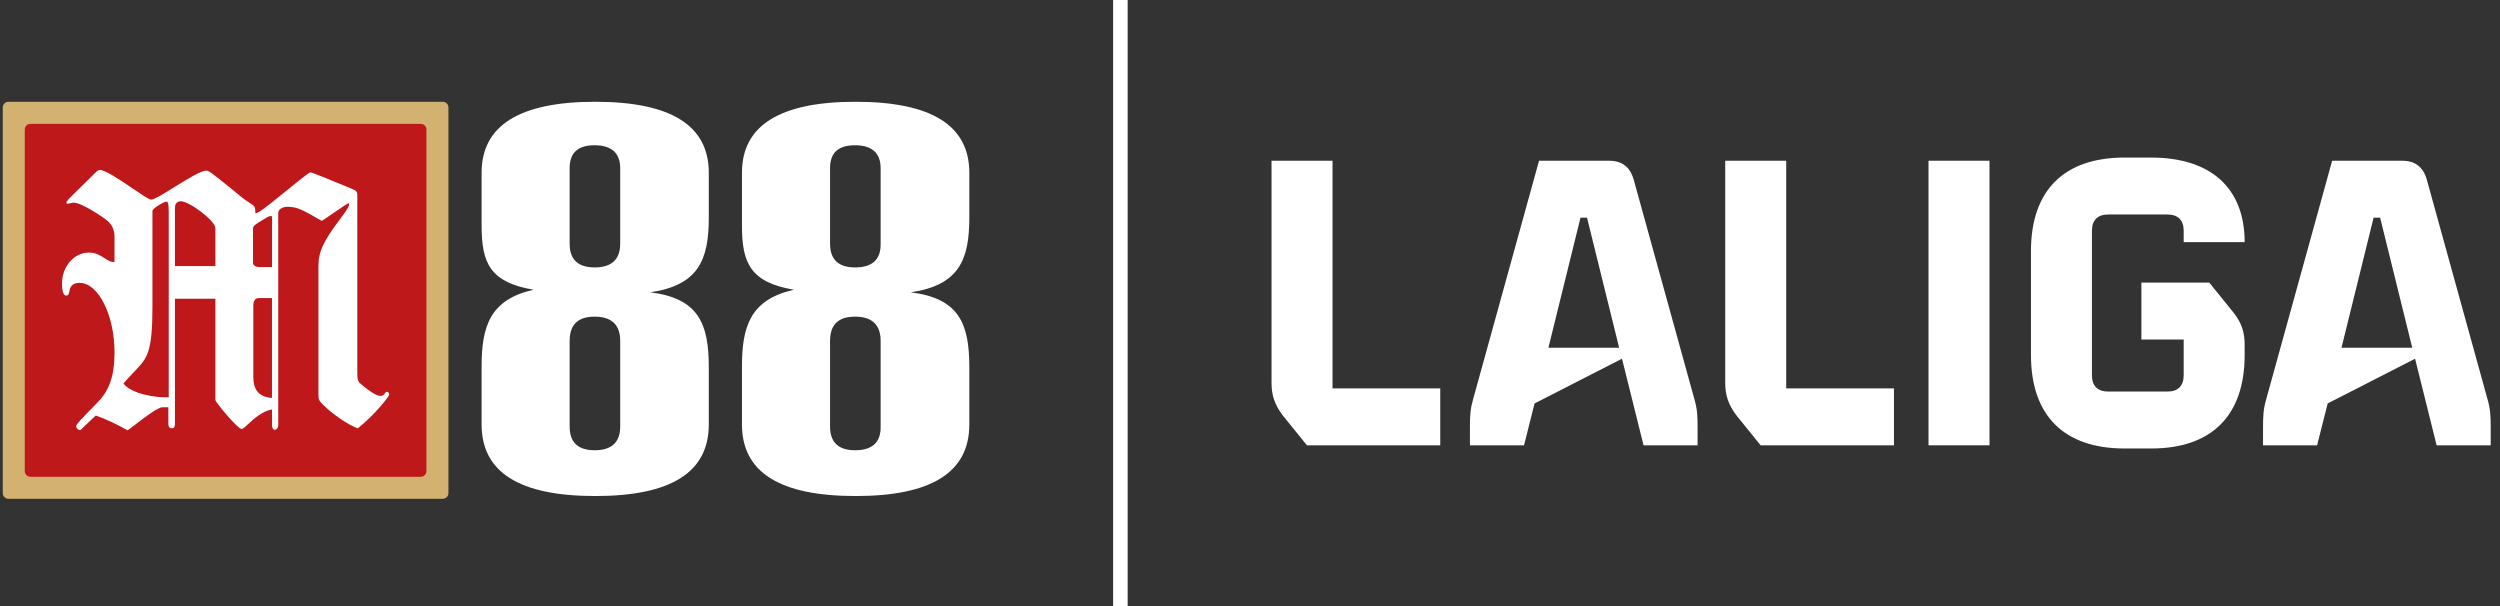 <svg width="99" height="24" viewBox="0 0 99 24" fill="none" xmlns="http://www.w3.org/2000/svg">
<rect x="0" y="0" width="99" height="24" fill="#333333" stroke="none"/>
<g clip-path="url(#clip0_5631_3381)">
<path d="M25.752 11.576C27.652 11.293 28.068 10.307 28.068 8.619V6.84C28.068 4.971 26.573 4.03 23.57 4.03C20.568 4.03 19.072 4.971 19.072 6.84V8.936C19.072 10.409 19.398 11.18 21.13 11.474C19.398 11.86 19.072 12.936 19.072 14.511V16.811C19.072 18.703 20.568 19.643 23.57 19.643C26.573 19.643 28.068 18.703 28.068 16.811V14.533C28.068 12.8 27.652 11.814 25.752 11.576ZM23.548 10.59C22.884 10.59 22.558 10.273 22.558 9.65V6.659C22.558 6.047 22.885 5.752 23.548 5.752C24.211 5.752 24.56 6.059 24.56 6.659V9.65C24.56 10.273 24.222 10.59 23.548 10.59ZM23.548 17.83C22.884 17.83 22.558 17.513 22.558 16.89V13.502C22.558 12.856 22.885 12.539 23.548 12.539C24.211 12.539 24.56 12.856 24.56 13.502V16.89C24.56 17.513 24.222 17.83 23.548 17.83Z" fill="white"/>
<path d="M36.066 11.576C37.968 11.293 38.385 10.307 38.385 8.619V6.84C38.385 4.971 36.888 4.03 33.883 4.03C30.879 4.03 29.382 4.971 29.382 6.84V8.936C29.382 10.409 29.708 11.18 31.441 11.474C29.708 11.86 29.382 12.936 29.382 14.511V16.811C29.382 18.703 30.879 19.643 33.883 19.643C36.888 19.643 38.385 18.703 38.385 16.811V14.533C38.385 12.8 37.968 11.814 36.066 11.576ZM33.861 10.59C33.197 10.59 32.87 10.273 32.87 9.65V6.659C32.87 6.047 33.197 5.752 33.861 5.752C34.525 5.752 34.873 6.059 34.873 6.659V9.65C34.885 10.273 34.547 10.59 33.861 10.59ZM33.861 17.83C33.197 17.83 32.87 17.513 32.87 16.89V13.502C32.87 12.856 33.197 12.539 33.861 12.539C34.525 12.539 34.873 12.856 34.873 13.502V16.89C34.885 17.513 34.547 17.83 33.861 17.83Z" fill="white"/>
<path d="M0.109 4.255C0.109 4.131 0.209 4.03 0.334 4.03H17.533C17.657 4.03 17.758 4.131 17.758 4.255V19.528C17.758 19.652 17.658 19.753 17.533 19.753H0.334C0.21 19.753 0.109 19.652 0.109 19.528V4.255Z" fill="#D3B271"/>
<path d="M0.981 5.129C0.981 5.005 1.081 4.904 1.206 4.904H16.662C16.786 4.904 16.887 5.005 16.887 5.129V18.655C16.887 18.779 16.786 18.88 16.662 18.88H1.205C1.081 18.88 0.98 18.779 0.98 18.655V5.129H0.981Z" fill="#BE181B"/>
<path fill-rule="evenodd" clip-rule="evenodd" d="M6.928 11.831V16.783C6.928 16.891 6.9 16.959 6.804 16.959C6.707 16.959 6.667 16.891 6.667 16.783V16.129H6.422C6.246 16.129 5.678 16.566 5.317 16.844C5.201 16.933 5.107 17.005 5.053 17.042C4.656 16.811 4.163 16.58 3.793 16.456C3.727 16.518 3.667 16.574 3.612 16.624C3.496 16.731 3.406 16.814 3.343 16.879C3.32 16.902 3.3 16.923 3.282 16.941C3.228 16.998 3.197 17.03 3.167 17.03C3.098 17.03 3.015 16.95 3.015 16.879C3.015 16.808 3.167 16.647 3.865 15.935C4.343 15.445 4.535 14.859 4.535 13.958C4.535 12.472 3.893 11.202 3.154 11.202C2.909 11.202 2.785 11.297 2.745 11.544C2.732 11.667 2.676 11.707 2.621 11.707C2.512 11.707 2.456 11.528 2.456 11.229C2.456 10.548 2.934 10.002 3.524 10.002C3.798 10.002 3.983 10.122 4.144 10.226C4.279 10.314 4.397 10.39 4.535 10.372V9.376C4.535 9.117 4.439 8.898 4.247 8.735C4.082 8.599 3.235 8.025 2.918 8.025C2.858 8.025 2.814 8.038 2.775 8.049C2.744 8.058 2.716 8.066 2.686 8.066C2.645 8.066 2.63 8.053 2.63 8.025C2.63 7.99 2.652 7.964 2.713 7.892C2.721 7.883 2.729 7.873 2.738 7.862L3.818 6.798C3.828 6.791 3.837 6.784 3.845 6.778C3.884 6.749 3.909 6.73 3.955 6.73C4.173 6.73 4.778 7.141 5.273 7.476C5.616 7.709 5.906 7.905 5.978 7.905C6.109 7.905 6.498 7.664 6.918 7.402C7.414 7.094 7.954 6.758 8.169 6.758C8.271 6.758 8.376 6.843 9.077 7.407L9.081 7.41C9.125 7.446 9.172 7.483 9.221 7.523C9.255 7.55 9.297 7.585 9.345 7.626C9.492 7.748 9.692 7.915 9.879 8.029C10.099 8.165 10.112 8.192 10.112 8.451C10.248 8.424 10.4 8.316 11.26 7.619C11.505 7.415 12.231 6.826 12.287 6.826C12.355 6.826 12.958 7.073 13.848 7.44C14.109 7.548 14.149 7.576 14.149 7.739V14.794C14.149 15.025 14.177 15.109 14.273 15.189C14.683 15.543 14.931 15.679 15.068 15.679C15.108 15.679 15.164 15.664 15.204 15.623C15.273 15.528 15.288 15.515 15.329 15.515C15.369 15.515 15.412 15.571 15.412 15.623C15.412 15.707 14.798 16.468 14.168 16.962C13.786 16.826 13.128 16.376 12.759 15.993C12.635 15.858 12.61 15.83 12.61 15.599V10.548C12.61 9.962 12.799 9.564 13.485 8.652C13.842 8.189 13.867 8.05 13.799 8.05C13.765 8.05 13.456 8.264 13.176 8.456C12.986 8.587 12.81 8.708 12.744 8.747C12.714 8.73 12.685 8.714 12.657 8.698C11.987 8.314 11.768 8.189 11.387 8.189C11.17 8.189 11.018 8.297 11.018 8.436V16.826C11.018 16.934 10.962 17.017 10.881 17.017C10.813 17.017 10.773 16.95 10.773 16.842V16.213C10.387 16.275 10.05 16.588 9.824 16.797C9.704 16.908 9.616 16.99 9.568 16.99C9.42 16.99 8.529 15.926 8.529 15.842V11.831H6.927H6.928ZM6.68 8.352C6.68 8.078 6.652 7.985 6.599 7.985C6.478 7.985 6.037 8.26 6.037 8.352V12.13C6.037 13.963 5.828 14.182 5.354 14.678C5.345 14.688 5.336 14.698 5.326 14.708C5.106 14.939 5.053 14.995 4.889 15.186C5.177 15.581 6.133 15.759 6.682 15.732V8.352H6.679H6.68ZM8.529 10.536H6.928V8.244C6.928 8.066 7.009 7.97 7.16 7.97C7.502 7.97 8.529 8.747 8.529 9.034V10.536ZM10.773 8.596C10.773 8.568 10.761 8.556 10.717 8.556C10.677 8.556 10.608 8.584 10.565 8.611L10.252 8.802C10.075 8.91 10.019 8.966 10.019 9.049V10.412C10.019 10.508 10.143 10.575 10.239 10.575H10.773V8.596L10.773 8.596ZM10.252 11.803H10.77V15.759C10.264 15.719 10.031 15.46 10.031 14.915V12.118C10.031 11.914 10.103 11.803 10.251 11.803L10.252 11.803Z" fill="white"/>
<path d="M44.655 0H44.079V24H44.655V0Z" fill="white"/>
<path d="M50.353 15.171V6.365H52.768V15.381H57.034V17.634H51.754L50.804 16.459C50.482 16.041 50.353 15.654 50.353 15.171Z" fill="white"/>
<path d="M58.338 15.799L60.946 6.365H63.715C64.231 6.365 64.552 6.607 64.697 7.122L67.096 15.799C67.209 16.186 67.225 16.443 67.225 16.942V17.634H65.084L64.231 14.205L60.769 15.976L60.351 17.634H58.209V16.942C58.209 16.443 58.226 16.186 58.338 15.799ZM64.118 13.771L62.846 8.619H62.588L61.317 13.771H64.118Z" fill="white"/>
<path d="M68.319 15.171V6.365H70.734V15.381H75.001V17.634H69.72L68.77 16.459C68.448 16.041 68.319 15.654 68.319 15.171Z" fill="white"/>
<path d="M76.369 6.365H78.784V17.634H76.369V6.365Z" fill="white"/>
<path d="M80.426 14.057V9.943C80.426 7.544 81.73 6.24 84.129 6.24H85.186C87.552 6.24 88.888 7.448 88.888 9.589H86.474V9.138C86.474 8.719 86.248 8.494 85.83 8.494H83.485C83.066 8.494 82.841 8.719 82.841 9.138V14.862C82.841 15.281 83.066 15.506 83.485 15.506H85.83C86.248 15.506 86.474 15.281 86.474 14.862V13.446H84.799V11.192H87.488L88.438 12.367C88.76 12.77 88.888 13.14 88.888 13.655V14.057C88.888 16.456 87.584 17.76 85.186 17.76H84.129C81.73 17.76 80.426 16.456 80.426 14.057Z" fill="white"/>
<path d="M89.745 15.799L92.353 6.365H95.122C95.637 6.365 95.959 6.607 96.104 7.122L98.503 15.799C98.616 16.186 98.632 16.443 98.632 16.942V17.634H96.49L95.637 14.205L92.176 15.976L91.757 17.634H89.616V16.942C89.616 16.443 89.632 16.186 89.745 15.799ZM95.525 13.771L94.253 8.619H93.995L92.723 13.771H95.525Z" fill="white"/>
</g>
<defs>
<clipPath id="clip0_5631_3381">
<rect width="98.688" height="24" fill="white"/>
</clipPath>
</defs>
</svg>
